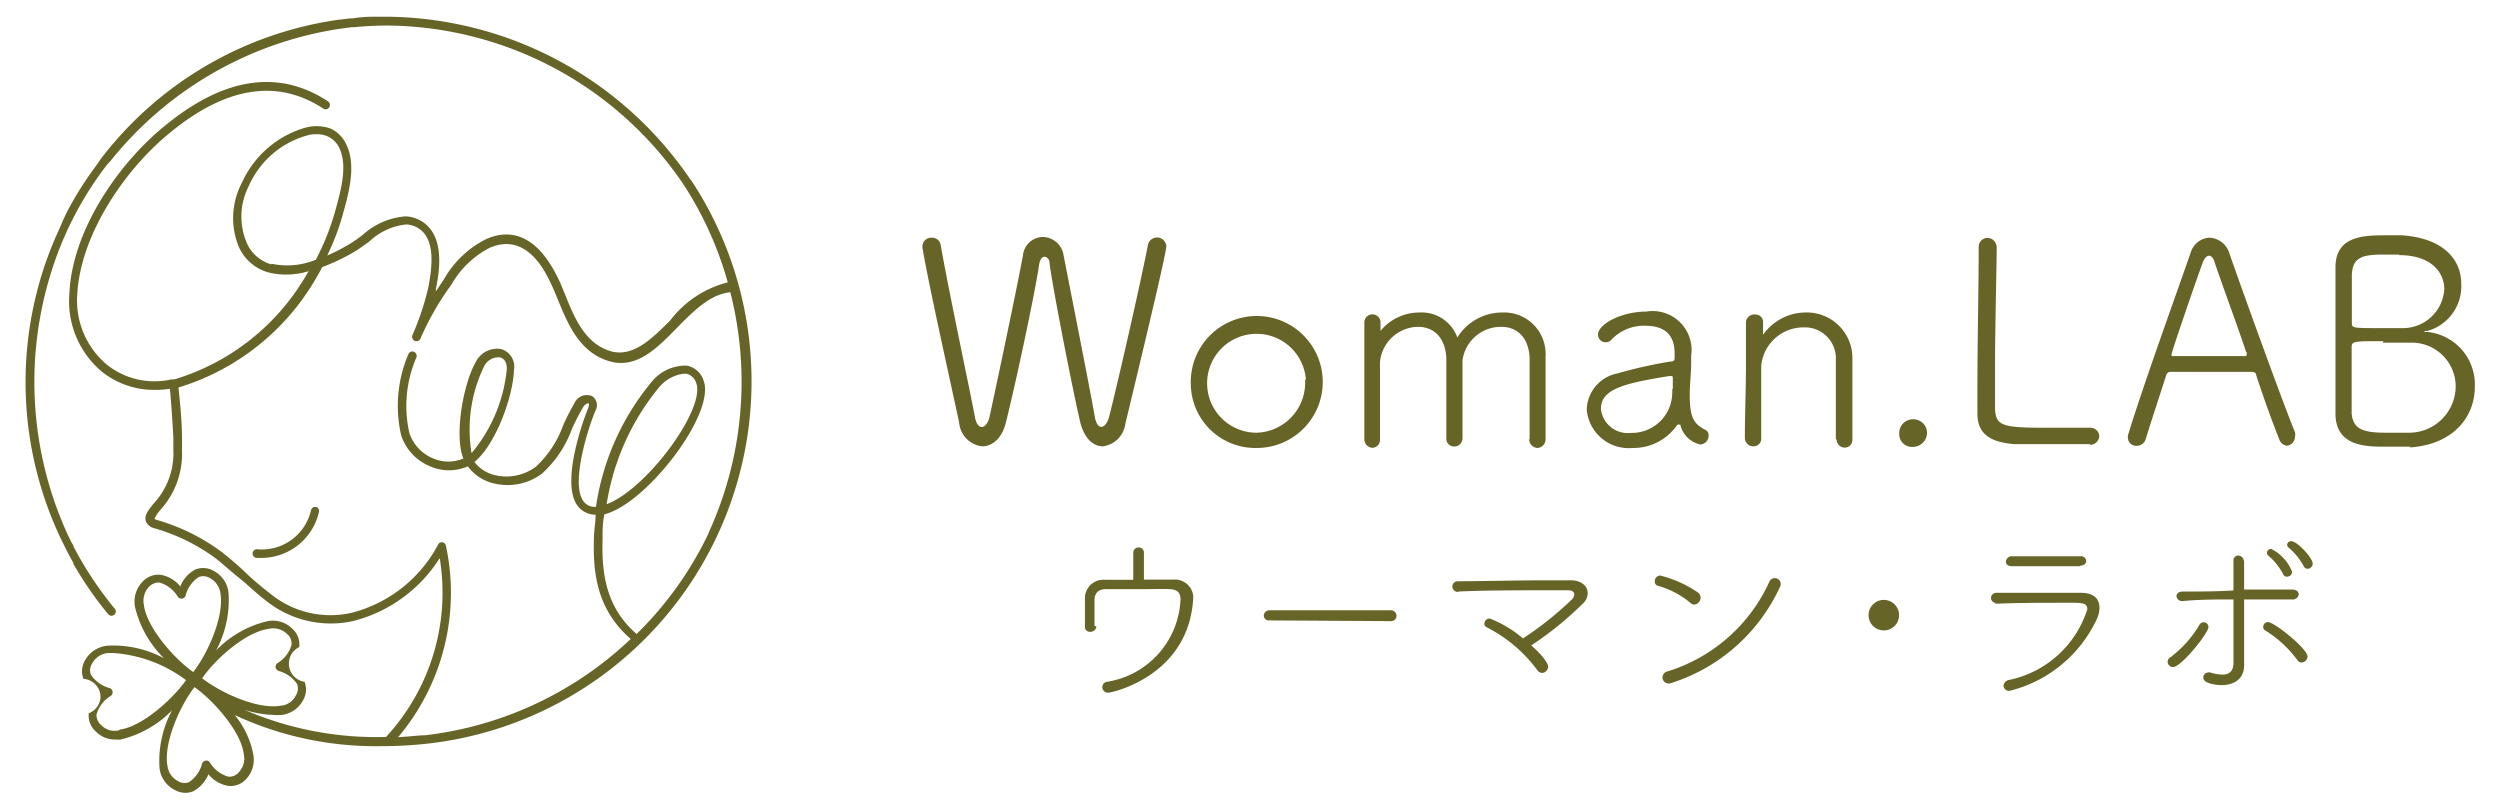 <svg xmlns="http://www.w3.org/2000/svg" width="136" height="44" viewBox="0 0 136 44">
  <g>
    <g>
      <g>
        <path d="M17.21,27.58a.24.24,0,0,0-.29.17A2.74,2.74,0,0,1,14,29.88a.24.24,0,0,0-.26.21h0a.24.24,0,0,0,.22.26h.17a3.22,3.22,0,0,0,3.22-2.49A.24.24,0,0,0,17.21,27.58Z" style="fill: #676428"/>
        <path d="M37.56,9.77A20.15,20.15,0,0,0,21.11.91h-.82q-.55,0-1.11.09h-.13l-.68.08A19.75,19.75,0,0,0,5.61,8.48l-.13.17L5.24,9a18.62,18.62,0,0,0-1.43,2.22c-.17.31-.33.63-.48,1l0,0-.3.67a19.85,19.85,0,0,0,.32,16.5l.18.36a2.26,2.26,0,0,0,.11.22c.11.22.23.44.35.65v0l0,.07H4a19.7,19.7,0,0,0,1.9,2.74.24.24,0,0,0,.33,0h0a.23.23,0,0,0,0-.33,19.89,19.89,0,0,1-1.9-2.76v0c-.11-.2-.23-.41-.34-.63,0-.07-.07-.14-.11-.22s-.11-.23-.17-.35A19.93,19.93,0,0,1,3.45,13c.1-.22.19-.44.3-.66v0a18.72,18.72,0,0,1,1.86-3.1l.23-.3L6,8.77a19.77,19.77,0,0,1,12.46-7.2l.66-.09h.13c.61-.06,1.24-.09,1.87-.09A19.65,19.65,0,0,1,37.16,10a19.22,19.22,0,0,1,2.43,5.36,5.68,5.68,0,0,0-3.12,2.06c-1,1-2,2-3.2,1.7-1.42-.4-2-1.77-2.53-3.1-.14-.34-.28-.7-.44-1-1-2-2.34-2.7-3.88-2a5.47,5.47,0,0,0-2.28,2.19l-.43.64a.5.5,0,0,0,0-.12c.21-1,.4-2.5-.38-3.37a1.81,1.81,0,0,0-1.27-.59,3.9,3.9,0,0,0-2.32,1,7.5,7.5,0,0,1-.73.51,10.6,10.6,0,0,1-1.21.62,13,13,0,0,0,.88-2.35v0c.3-1.08.7-2.55.17-3.67A1.78,1.78,0,0,0,18,7a2.29,2.29,0,0,0-1.37-.06,5.44,5.44,0,0,0-3.47,3A4.12,4.12,0,0,0,13,13.45a2.51,2.51,0,0,0,1.6,1.37,4.08,4.08,0,0,0,2.19-.07l-.09.15a12.44,12.44,0,0,1-7.22,5.74l-.11,0h0l-.05,0a4.15,4.15,0,0,1-3.54-.83A4.56,4.56,0,0,1,4.2,16.06c.16-3.35,2.68-6.91,5-8.8,3.06-2.54,5.88-3,8.39-1.35a.23.23,0,0,0,.32-.07h0a.24.24,0,0,0-.07-.33c-2.7-1.77-5.7-1.3-8.94,1.39-2.44,2-5,5.63-5.13,9.14a5,5,0,0,0,1.76,4.17,4.55,4.55,0,0,0,2.93,1,5.12,5.12,0,0,0,.78-.06c.08.78.14,1.76.19,2.64l0,.68A4,4,0,0,1,8.35,27.4c-.3.38-.51.65-.42.94a.64.64,0,0,0,.44.39,10.42,10.42,0,0,1,3.45,1.71c.4.33.8.69,1.19,1s.94.84,1.45,1.23a5.64,5.64,0,0,0,4.73,1.12,7.85,7.85,0,0,0,4.73-3.43A11.57,11.57,0,0,1,21,40.09a18.09,18.09,0,0,1-7.71-1.48,5.64,5.64,0,0,0,1.57.28,2.59,2.59,0,0,0,.48,0,1.53,1.53,0,0,0,1.15-.8,1.16,1.16,0,0,0,.08-1,1,1,0,0,1-.29-1.89,1.16,1.16,0,0,0-.38-1,1.5,1.5,0,0,0-1.34-.41,5.67,5.67,0,0,0-2.8,1.59,5.8,5.8,0,0,0,.67-3.16,1.52,1.52,0,0,0-.8-1.16,1.14,1.14,0,0,0-1-.08,1.75,1.75,0,0,0-.82.92,1.79,1.79,0,0,0-1.06-.63,1.18,1.18,0,0,0-1,.38A1.56,1.56,0,0,0,7.34,33a5.8,5.8,0,0,0,1.58,2.81,5.81,5.81,0,0,0-3.14-.68,1.59,1.59,0,0,0-1.16.8,1.16,1.16,0,0,0-.08,1,1,1,0,0,1,.93,1,1,1,0,0,1-.64.87,1.15,1.15,0,0,0,.39,1,1.44,1.44,0,0,0,1.08.43,1.18,1.18,0,0,0,.26,0,5.75,5.75,0,0,0,2.8-1.59,5.81,5.81,0,0,0-.68,3.16,1.52,1.52,0,0,0,.8,1.16,1.23,1.23,0,0,0,.62.17,1.06,1.06,0,0,0,.42-.09,1.84,1.84,0,0,0,.82-.92,1.76,1.76,0,0,0,1.06.63,1.13,1.13,0,0,0,1-.38A1.53,1.53,0,0,0,13.77,41a4.74,4.74,0,0,0-1-2.1,18.2,18.2,0,0,0,8,1.69,22.92,22.92,0,0,0,2.34-.12A19.84,19.84,0,0,0,37.57,9.76ZM14.62,34.21a1.08,1.08,0,0,1,1,.28.68.68,0,0,1,.24.58,1.68,1.68,0,0,1-.76,1,.24.24,0,0,0-.07.33.26.26,0,0,0,.13.1,1.75,1.75,0,0,1,1,.71.7.7,0,0,1-.07.63,1,1,0,0,1-.82.55C14,38.61,12,37.68,11,36.9,11.69,35.87,13.37,34.37,14.62,34.21ZM8.09,31.94a.74.74,0,0,1,.52-.25h.06a1.71,1.71,0,0,1,1,.77.24.24,0,0,0,.33.07.24.24,0,0,0,.1-.14,1.71,1.71,0,0,1,.71-1,.7.7,0,0,1,.63.07,1.09,1.09,0,0,1,.55.82c.22,1.24-.7,3.3-1.48,4.28-1-.7-2.52-2.4-2.68-3.64A1.1,1.1,0,0,1,8.09,31.94ZM6.5,39.72a1,1,0,0,1-1-.28.71.71,0,0,1-.25-.58,1.75,1.75,0,0,1,.77-1,.24.24,0,0,0,.07-.33.21.21,0,0,0-.14-.1,1.78,1.78,0,0,1-1-.72.67.67,0,0,1,.07-.63,1.07,1.07,0,0,1,.82-.55,2.6,2.6,0,0,1,.4,0A7.44,7.44,0,0,1,10.12,37c-.7,1-2.38,2.54-3.62,2.69ZM13,42a.67.67,0,0,1-.58.25,1.71,1.71,0,0,1-1-.77.23.23,0,0,0-.32-.07.26.26,0,0,0-.11.14,1.74,1.74,0,0,1-.71,1,.68.68,0,0,1-.62-.07,1.08,1.08,0,0,1-.55-.82c-.23-1.24.7-3.3,1.47-4.28,1,.7,2.53,2.39,2.68,3.64A1.07,1.07,0,0,1,13,42Zm1.75-27.62a2.08,2.08,0,0,1-1.31-1.13,3.63,3.63,0,0,1,.09-3.12A4.91,4.91,0,0,1,16.7,7.37a1.79,1.79,0,0,1,.51-.07,1.56,1.56,0,0,1,.57.1,1.31,1.31,0,0,1,.68.65c.46.95.08,2.33-.2,3.34v0a13.46,13.46,0,0,1-1.08,2.74,4.11,4.11,0,0,1-2.4.22ZM38.55,29a19.2,19.2,0,0,1-3.92,5.49c-1.71-1.49-1.9-3.37-1.85-5.19,0-.44,0-.88.1-1.32a2.64,2.64,0,0,0,.47-.17c2.26-1,5.58-5.45,4.92-7.12a1.18,1.18,0,0,0-.91-.8,2.37,2.37,0,0,0-1.94.92,13.77,13.77,0,0,0-3,6.76.75.75,0,0,1-.77-.46c-.51-1,.28-3.65.74-4.77a.58.58,0,0,0-.2-.8.74.74,0,0,0-.94.39,12.68,12.68,0,0,0-.62,1.22,5.7,5.7,0,0,1-1.48,2.24,2.68,2.68,0,0,1-2.21.46,1.94,1.94,0,0,1-1.13-.72c1.14-.92,2.1-3.53,2.15-5A1,1,0,0,0,27.3,19a1.28,1.28,0,0,0-1.41.68c-.72,1.25-1.18,4.09-.68,5.26a2.08,2.08,0,0,1-1.64,0,2.28,2.28,0,0,1-1.3-1.38,6.66,6.66,0,0,1,.38-4.11.24.24,0,0,0-.13-.31.23.23,0,0,0-.31.14h0a7.16,7.16,0,0,0-.38,4.43,2.77,2.77,0,0,0,1.57,1.66,2.56,2.56,0,0,0,2.05,0,2.44,2.44,0,0,0,1.43.93,3.12,3.12,0,0,0,2.61-.54,6.08,6.08,0,0,0,1.62-2.42,12.9,12.9,0,0,1,.6-1.17c.12-.2.26-.24.31-.22s0,.08,0,.2c-.42,1-1.37,3.9-.72,5.17A1.22,1.22,0,0,0,32.4,28c0,.41-.08.82-.09,1.24-.06,1.92.15,3.91,2,5.52A19.5,19.5,0,0,1,23.11,40c-.33,0-.83.07-1.45.1a12.17,12.17,0,0,0,2.6-10.4A.23.23,0,0,0,24,29.5a.21.21,0,0,0-.16.11,7.39,7.39,0,0,1-4.73,3.73,5.16,5.16,0,0,1-4.35-1c-.49-.38-1-.8-1.42-1.21s-.8-.71-1.21-1.05a11,11,0,0,0-3.58-1.79.94.94,0,0,1-.15-.06,2.06,2.06,0,0,1,.35-.52A4.54,4.54,0,0,0,9.9,24.47l0-.67c0-.9-.11-1.91-.19-2.72a13,13,0,0,0,7.48-5.94c.12-.2.23-.4.34-.61a10.9,10.9,0,0,0,1.79-.86c.25-.15.51-.35.77-.53a3.41,3.41,0,0,1,2-.93,1.34,1.34,0,0,1,.94.43c.63.71.46,2,.27,3a14.78,14.78,0,0,1-.85,2.56.24.24,0,1,0,.44.18h0a15.17,15.17,0,0,1,1.67-2.9,5.06,5.06,0,0,1,2.08-2c1.64-.71,2.68.58,3.26,1.8.16.31.29.64.44,1,.56,1.37,1.2,2.92,2.84,3.38,1.46.41,2.58-.73,3.65-1.83.89-.9,1.8-1.83,2.9-1.93h0A19.7,19.7,0,0,1,38.54,29ZM33,27.44a13.19,13.19,0,0,1,2.83-6.34,2.08,2.08,0,0,1,1.37-.77h.13a.72.72,0,0,1,.54.5c.53,1.33-2.49,5.53-4.68,6.52l-.19.08Zm-7.34-2.75a7.85,7.85,0,0,1,.68-4.77.87.87,0,0,1,.72-.48l.14,0c.25.07.38.3.37.64A8.36,8.36,0,0,1,25.62,24.69Z" style="fill: #676428"/>
      </g>
      <g>
        <g>
          <path d="M59.64,34.07a.31.31,0,0,1-.32.3h0a.27.27,0,0,1-.3-.24v-.72c0-.3,0-.61,0-.87v0a1,1,0,0,1,1.06-1h0l1.57,0c0-.45,0-1.2,0-1.48a.29.29,0,0,1,.28-.28h0a.29.29,0,0,1,.3.25h0v1.5h1.6a1,1,0,0,1,1.08.88v.15c-.24,4.21-4.41,5.12-4.61,5.12a.3.3,0,0,1-.33-.26.29.29,0,0,1,.25-.33h0a4.74,4.74,0,0,0,4-4.48c0-.4-.21-.54-.58-.56s-1.05,0-1.7,0-1.45,0-1.78,0c-.49,0-.62.31-.62.6s0,1.09,0,1.41Z" style="fill: #676428"/>
          <path d="M69.05,33.75a.27.27,0,0,1-.3-.25s0,0,0,0a.3.3,0,0,1,.3-.3h6.63a.3.3,0,0,1,.29.3.29.29,0,0,1-.29.29Z" style="fill: #676428"/>
          <path d="M79.33,32.2a.3.3,0,0,1-.32-.26.29.29,0,0,1,.26-.32h.07c1.25,0,3.08-.05,4.65-.05h1.47c.58,0,.91.32.91.7a.74.74,0,0,1-.22.52,18.17,18.17,0,0,1-2.85,2.32c.63.54.92,1,.92,1.15a.36.36,0,0,1-.33.35.36.36,0,0,1-.28-.18,7.84,7.84,0,0,0-2.74-2.31.2.2,0,0,1-.12-.19.28.28,0,0,1,.3-.28,6.25,6.25,0,0,1,1.8,1.08,18.06,18.06,0,0,0,2.66-2.12.43.43,0,0,0,.13-.27c0-.12-.1-.23-.34-.23h-.77c-1.5,0-3.8,0-5.19.07Z" style="fill: #676428"/>
          <path d="M91.94,32.78a4.76,4.76,0,0,0-1.74-.91.23.23,0,0,1-.18-.25.3.3,0,0,1,.3-.31,6.38,6.38,0,0,1,2.06.93.34.34,0,0,1,.13.27.38.38,0,0,1-.34.38A.34.34,0,0,1,91.94,32.78Zm-1.14,4.4a.33.33,0,0,1-.36-.32h0a.36.36,0,0,1,.32-.35,9,9,0,0,0,5.5-4.88.31.31,0,0,1,.28-.18.32.32,0,0,1,.33.31h0a.37.37,0,0,1-.06.21,9.76,9.76,0,0,1-6,5.22Z" style="fill: #676428"/>
          <path d="M101.65,33.44a.83.83,0,1,1,0,.05Z" style="fill: #676428"/>
          <path d="M108.61,32.8a.28.28,0,0,1-.3-.27h0a.28.28,0,0,1,.27-.28h0c1.14,0,2.56,0,3.83,0h.8c.68,0,1,.31,1,.81a1.45,1.45,0,0,1-.13.59,7.13,7.13,0,0,1-4.75,3.93.3.3,0,0,1-.34-.27h0a.36.36,0,0,1,.3-.32,5.67,5.67,0,0,0,4.26-3.85c0-.35-.29-.35-1-.35-1.18,0-3,0-4.06.06Zm4.56-2h-3.74c-.21,0-.31-.12-.31-.25a.32.32,0,0,1,.34-.29h3.71a.28.28,0,0,1,.32.25v0c0,.13-.1.26-.32.26Z" style="fill: #676428"/>
          <path d="M117.92,36a.28.28,0,0,1,.13-.23,6,6,0,0,0,1.6-1.78.26.26,0,0,1,.49.12c0,.33-1.48,2.18-1.93,2.18A.29.29,0,0,1,117.92,36Zm4.16-5.53c0,.37,0,.94,0,1.6h2.62c.23,0,.35.13.35.26a.32.32,0,0,1-.35.28h0c-.65,0-1.31,0-2,0h-.62c0,1,0,2,0,2.79,0,.33,0,.5,0,.8,0,.71-.52,1.07-1.22,1.07-.31,0-1-.08-1-.41a.28.28,0,0,1,.28-.28h0a.14.14,0,0,1,.09,0,2.48,2.48,0,0,0,.67.12c.35,0,.6-.17.6-.64s0-1,0-1.57,0-1.27,0-1.88c-.93,0-1.86,0-2.78.09h0a.31.31,0,0,1-.32-.26h0c0-.13.1-.25.32-.26.91,0,1.84,0,2.78-.06,0-.67,0-1.26,0-1.59h0a.27.27,0,0,1,.24-.31h0a.31.31,0,0,1,.32.29h0Zm2.9,5.44a6.32,6.32,0,0,0-1.76-1.62.19.19,0,0,1-.1-.19.26.26,0,0,1,.26-.26c.33,0,2.15,1.44,2.15,1.88a.34.34,0,0,1-.32.32.26.26,0,0,1-.23-.13Zm-.78-4.68a3.36,3.36,0,0,0-.8-1,.21.21,0,0,1-.08-.17.23.23,0,0,1,.23-.2h0a2.34,2.34,0,0,1,1.14,1.24.27.27,0,0,1-.27.27h0a.21.21,0,0,1-.22-.14Zm1.12-.43a3.4,3.4,0,0,0-.81-1,.22.22,0,0,1-.09-.16.21.21,0,0,1,.22-.2h0c.33,0,1.17.91,1.17,1.22a.28.28,0,0,1-.27.28h0a.22.22,0,0,1-.21-.13Z" style="fill: #676428"/>
        </g>
        <g>
          <path d="M60,24.28c-.51,0-1-.4-1.23-1.29-.4-1.69-1.5-7.3-1.67-8.64,0-.26-.15-.38-.28-.38s-.24.14-.29.41c-.2,1.45-1.31,6.64-1.81,8.6-.21.88-.75,1.3-1.28,1.3A1.41,1.41,0,0,1,52.18,23c-.48-2.26-1.62-7.32-2-9.52,0,0,0-.06,0-.09a.48.48,0,0,1,.48-.46h0a.48.48,0,0,1,.51.37c.39,2.28,1.55,7.72,1.87,9.4.06.36.22.53.37.53s.34-.2.42-.55c.29-1.33,1.42-6.65,1.82-8.79a1.11,1.11,0,0,1,1.08-1,1.17,1.17,0,0,1,1.13,1c.35,1.81,1.37,6.94,1.7,8.79.06.37.21.54.35.54s.33-.18.42-.53c.39-1.49,1.7-7.2,2.12-9.38a.51.51,0,0,1,.61-.38.53.53,0,0,1,.39.43c0,.17-.1.85-2.23,9.69A1.42,1.42,0,0,1,60,24.28" style="fill: #676428"/>
          <path d="M64.78,20.65a3.59,3.59,0,1,1,3.57,3.72,3.51,3.51,0,0,1-3.57-3.47,2.09,2.09,0,0,1,0-.25m6.26,0a2.69,2.69,0,1,0-2.69,2.89A2.72,2.72,0,0,0,71,20.81v-.16" style="fill: #676428"/>
          <path d="M83.21,23.85c0-.62,0-1.79,0-2.78,0-.73,0-1.36,0-1.63-.07-1.19-.78-1.66-1.53-1.66a2.11,2.11,0,0,0-2.12,1.82c0,.26,0,.76,0,1.33,0,.95,0,2.11,0,2.92h0a.45.45,0,0,1-.45.44h0a.42.42,0,0,1-.43-.4v0h0c0-.62,0-1.79,0-2.78,0-.73,0-1.36,0-1.63-.06-1.21-.77-1.7-1.53-1.7a2.11,2.11,0,0,0-2.08,1.93c0,.27,0,.78,0,1.37,0,.94,0,2.11,0,2.81h0a.43.43,0,0,1-.39.47h0a.46.46,0,0,1-.46-.46v0c0-1.22,0-2.85,0-4.3,0-.76,0-1.49,0-2.06v0a.44.44,0,0,1,.88,0v.42c0,.06,0,.09,0,.09s0,0,0-.05a2.73,2.73,0,0,1,2.12-1,2.06,2.06,0,0,1,2.06,1.36A2.87,2.87,0,0,1,81.75,17a2.25,2.25,0,0,1,2.33,2.2.28.28,0,0,1,0,.13c0,.65,0,2.62,0,3.83v.7a.48.48,0,0,1-.42.51h0a.47.47,0,0,1-.47-.45v0Z" style="fill: #676428"/>
          <path d="M91.25,23.1a2.88,2.88,0,0,1-2.44,1.27,2.29,2.29,0,0,1-2.49-2.08v-.06A2.07,2.07,0,0,1,88,20.31a25.48,25.48,0,0,1,2.85-.64c.19,0,.25-.07.25-.18s0-.17,0-.25c0-.85-.36-1.52-1.61-1.52a2.43,2.43,0,0,0-1.81.74.42.42,0,0,1-.32.16.42.42,0,0,1-.43-.41h0c0-.59,1.3-1.26,2.62-1.26A2.12,2.12,0,0,1,92,18.73a1.94,1.94,0,0,1,0,.59c0,.13,0,.27,0,.43,0,.51-.08,1.21-.08,1.72,0,1.29.25,1.6.86,1.92a.32.32,0,0,1,.17.31.48.48,0,0,1-.46.48,1.44,1.44,0,0,1-1.08-1.07s0-.06,0-.06a.1.1,0,0,0,0,.05M91,21.16c0-.17,0-.34,0-.53s0-.17-.16-.17h-.05c-2.42.39-3.7.7-3.7,1.78a1.47,1.47,0,0,0,1.63,1.31h0a2.2,2.2,0,0,0,2.25-2.16,1.55,1.55,0,0,0,0-.22" style="fill: #676428"/>
          <path d="M99.87,23.86c0-.65,0-1.86,0-2.84,0-.63,0-1.18,0-1.42a1.69,1.69,0,0,0-1.58-1.79h-.15a2.31,2.31,0,0,0-2.33,2.08c0,.48,0,1.33,0,2.4,0,.5,0,1,0,1.57h0a.41.41,0,0,1-.41.42h0a.46.46,0,0,1-.48-.42h0v0c0-1.25.06-2.7.06-4,0-.86,0-1.67,0-2.35v0a.45.45,0,0,1,.49-.4.41.41,0,0,1,.44.37v.64a.07.07,0,0,0,0,.06.06.06,0,0,0,.06-.05A2.85,2.85,0,0,1,98.19,17a2.48,2.48,0,0,1,2.58,2.38v.1c0,.5,0,1.64,0,2.71,0,.65,0,1.29,0,1.71a.42.42,0,0,1-.39.45h0a.45.45,0,0,1-.47-.42v0Z" style="fill: #676428"/>
          <path d="M104.06,24.31a.69.69,0,0,1-.74-.64.48.48,0,0,1,0-.12.74.74,0,0,1,.74-.74h0a.74.74,0,0,1,.77.73.77.77,0,0,1-.78.77h0" style="fill: #676428"/>
          <path d="M113.73,24.16h-4.16c-1.36-.11-2-.59-2-1.68,0-.34,0-.84,0-1.44,0-2.19.07-5.68.07-7.24v-.34a.49.49,0,0,1,.46-.52h0a.52.52,0,0,1,.52.5v.06c0,1-.09,4.22-.09,6.5,0,1.1,0,2,0,2.27.06.91.42,1,2.84,1,.94,0,2,0,2.27,0h.05a.48.48,0,0,1,.51.45v0a.5.5,0,0,1-.52.48h0" style="fill: #676428"/>
          <path d="M124.47,24.25a.5.5,0,0,1-.48-.36c-.19-.45-.77-2-1.25-3.47,0-.13-.1-.19-.25-.19h-4.42a.24.24,0,0,0-.23.19c-.4,1.24-.88,2.7-1.11,3.46a.5.5,0,0,1-.49.37.44.44,0,0,1-.48-.42h0a.4.4,0,0,1,0-.15c.86-2.81,2.67-7.79,3.41-9.93a1.14,1.14,0,0,1,1-.82,1.18,1.18,0,0,1,1.1.83c1,2.86,3.06,8.52,3.58,9.76a.59.59,0,0,1,0,.23.5.5,0,0,1-.5.5h0m-2.16-5.1c-.48-1.45-1.47-4.12-1.72-4.9-.07-.23-.18-.34-.3-.34s-.25.13-.34.37c-.33.89-1.7,4.87-1.7,5s0,.09.17.09l1.94,0,1.84,0c.11,0,.14,0,.14-.08l0-.14" style="fill: #676428"/>
          <path d="M131.11,24.3c-.26,0-.82,0-1.3,0-1.08,0-2.69,0-2.76-1.71,0-.65,0-1.81,0-3.05,0-1.88,0-4,0-5,0-1.72,1.56-1.74,2.77-1.74.32,0,.63,0,.84,0,2.35.16,3.23,1.4,3.23,2.61A2.52,2.52,0,0,1,132.06,18q-.18,0-.18.06l.18,0a2.87,2.87,0,0,1,2.57,3c0,1.53-1.08,3.11-3.52,3.28m-1.45-5.78c-1.69,0-1.73,0-1.73.37,0,2.62,0,3.21,0,3.55.07.89.66,1.06,1.88,1.06.42,0,.87,0,1.22,0a2.54,2.54,0,0,0,2.56-2.51,2.39,2.39,0,0,0-2.41-2.39h-.07c-.42,0-1,0-1.48,0m.88-4.79-.93,0c-1.19,0-1.58.23-1.64,1.06,0,.38,0,1.7,0,2.63,0,.3,0,.31,1.47.31h1.26a2.26,2.26,0,0,0,2.3-2.11c0-.95-.75-1.86-2.44-1.86" style="fill: #676428"/>
        </g>
      </g>
    </g>
    <rect width="136" height="44" style="fill: none"/>
  </g>
</svg>
